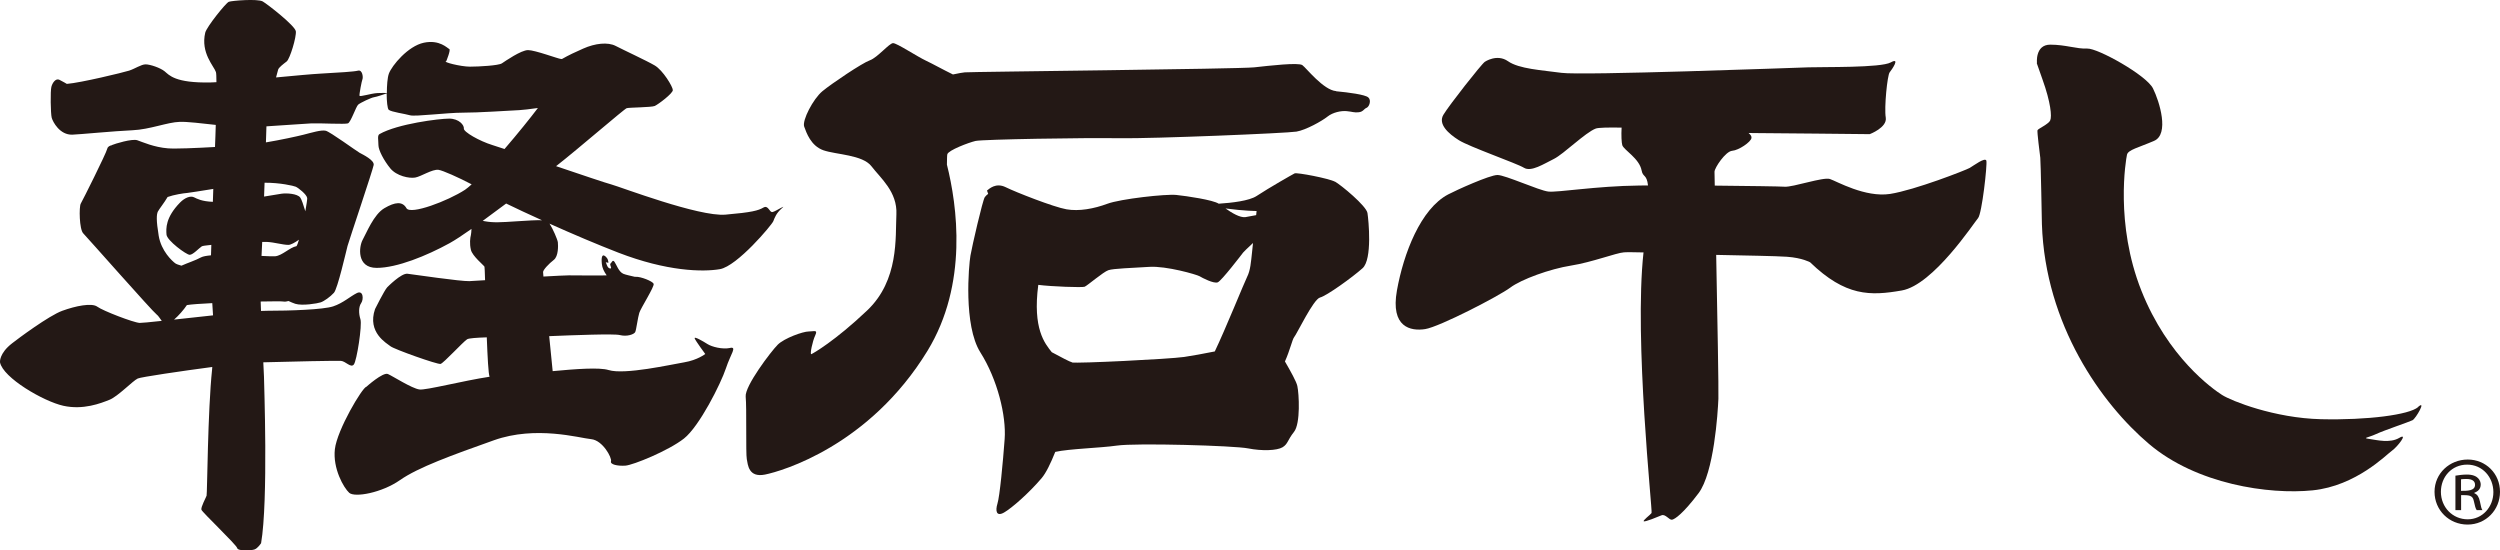 <?xml version="1.0" encoding="UTF-8"?>
<svg id="_レイヤー_2" data-name="レイヤー_2" xmlns="http://www.w3.org/2000/svg" viewBox="0 0 294.43 64.82">
  <defs>
    <style>
      .cls-1 {
        fill: #231815;
      }
    </style>
  </defs>
  <g id="_レイヤー_1-2" data-name="レイヤー_1">
    <g>
      <path class="cls-1" d="M290.63,54.12c2.13,0,3.8,1.66,3.8,3.8s-1.66,3.86-3.82,3.86-3.89-1.68-3.89-3.86,1.79-3.8,3.91-3.8M290.63,61.16c1.73,0,3.02-1.45,3.02-3.2s-1.27-3.24-3.09-3.24-3.09,1.45-3.09,3.2c0,1.84,1.4,3.24,3.15,3.24M289.18,60.08v-4.06c.43-.06.82-.13,1.36-.13,1.36,0,1.62.78,1.62,1.17,0,.54-.34.82-.75.97v.06c.34.13.54.43.65.95.13.65.19.89.3,1.04h-.67c-.13-.15-.22-.5-.35-1.1-.13-.67-.6-.67-1.49-.67v1.77h-.67ZM289.85,57.81c.74,0,1.64,0,1.64-.71,0-.41-.28-.69-1.02-.69-.33,0-.5.02-.63.04v1.36Z"/>
      <path class="cls-1" d="M85.99,40.98c-.91.19-2.15-.13-2.67-.46s-1.63-.98-1.5-.65c.13.32,1.24,1.82,1.24,1.82,0,0-.91.72-2.47.98-1.56.26-7.03,1.5-8.92.91-1.05-.33-3.84-.13-6.58.13-.09-.94-.24-2.46-.41-4.12,2.91-.12,7.65-.3,8.31-.13.87.22,1.69-.09,1.82-.35.13-.26.3-1.69.48-2.26.17-.56,1.82-3.12,1.69-3.43-.13-.3-1.52-.86-2.13-.82h-.09c-.52-.12-1.07-.24-1.34-.35-.55-.23-.81-1.07-1.04-1.4-.23-.33-.32.06-.45.16-.13.1-.03.26.03.46.06.2-.16.2-.33.03-.12-.12-.23-.49-.29-.64.08.08.32.08.32.08,0,0-.03-.26-.1-.42-.06-.16-.85-1.17-.68.56.04.48.27.93.57,1.35-.52.04-3.27,0-4.46,0-.37,0-1.54.06-2.99.14-.03-.31-.04-.5-.04-.53,0-.26.7-1,1.26-1.43.56-.43.52-1.69.48-2.08-.04-.32-.59-1.6-.98-2.19,2.69,1.21,5.66,2.47,8.09,3.41,5.72,2.21,9.93,2.3,11.97,1.95,2.04-.35,6.12-5.21,6.29-5.64.17-.43.35-.95,1-1.52.65-.56-.7.35-1.08.43-.39.09-.48-.87-1.09-.52-.61.35-1.34.56-4.47.83-3.12.26-12.32-3.25-13.44-3.56-.55-.14-3.46-1.12-6.5-2.15,2.64-2.06,8.05-6.76,8.32-6.83.3-.09,2.91-.09,3.3-.26.39-.17,2.13-1.47,2.13-1.87s-1.17-2.34-2.13-2.9c-.95-.56-3.68-1.82-4.6-2.3s-2.43-.31-3.82.31c-.9.39-1.74.79-2.51,1.23-.06,0-.11-.01-.13-.01-.26,0-3.04-1.04-3.86-1.04s-2.69,1.3-3.08,1.56c-.39.26-2.69.39-3.77.39s-3.3-.56-2.78-.65c0,0,.56-1.35.35-1.43-.22-.09-1.13-1.13-2.99-.74-1.87.39-3.77,2.69-4.12,3.64-.17.46-.24,1.41-.24,2.29-.14-.01-.51-.03-1.1,0-.78.04-2.08.48-2.12.31s.26-1.74.35-1.95,0-1.13-.52-1-2.17.22-4.42.35c-.97.05-3.02.24-5.24.45.13-.51.23-.86.25-.93.09-.26.61-.65,1-.95.39-.31,1.17-2.91,1.08-3.56-.09-.65-3.3-3.16-3.9-3.51-.61-.34-3.64-.09-3.99.04-.35.13-2.62,2.96-2.78,3.64-.56,2.39,1.04,3.95,1.26,4.64.04.13.06.56.06,1.19-.25.01-.48.02-.67.03-4.21.09-4.9-.87-5.42-1.3-.52-.43-1.73-.83-2.25-.83s-1.26.52-1.95.74c-.7.22-5.68,1.43-7.33,1.56,0,0-.43-.26-.87-.48-.43-.22-.83.35-.95.83-.13.48-.09,3.16.04,3.64.13.48.95,2.04,2.43,1.99.74-.02,4.99-.43,7.07-.52,2.08-.09,4.12-.95,5.59-.99.84-.03,2.62.18,4.23.36-.03.9-.05,1.79-.09,2.6-2.29.13-4.65.23-5.54.16-1.65-.13-2.99-.74-3.6-.95-.61-.22-2.68.42-2.99.56,0,0-.01.01-.01.02-.25.05-.49.16-.55.42-.13.56-2.91,6.11-3.12,6.46s-.18,3.04.3,3.51c.47.48,8.15,9.19,8.63,9.54.23.17.4.5.61.76-1.4.15-2.4.25-2.6.24-.74-.04-4.34-1.43-4.99-1.91-.65-.48-2.56-.09-4.12.48-1.56.56-5.24,3.3-5.9,3.82C-.13,41.63,0,42.67,0,42.67c.35,1.82,5.12,4.6,7.46,5.12,2.34.52,4.42-.3,5.42-.7,1-.39,2.77-2.25,3.34-2.51.38-.18,5.17-.88,8.78-1.36,0,.09-.01.19-.02.28-.52,4.9-.57,14.62-.65,14.88-.09.26-.69,1.34-.61,1.65.09.3,4.12,4.12,4.21,4.51.09.39,1.65.31,2.04.17.39-.13.78-.74.78-.74.86-4.99.34-19.08.34-19.6,0-.11-.03-.76-.08-1.7,3.29-.1,8.71-.2,9.14-.17.56.04,1.17.87,1.52.43.35-.43,1-4.64.78-5.33-.22-.69-.22-1.47.09-1.91.3-.43.26-1.56-.52-1.17-.78.39-1.61,1.17-2.78,1.56-1.17.39-5.12.52-7.76.52-.2,0-.45.01-.74.02-.01-.38-.03-.75-.04-1.11,1.42-.03,2.49-.03,2.65,0,.23.04.43,0,.63-.06.27.13.54.24.8.33.83.26,2.6-.04,2.99-.17.39-.13,1.13-.65,1.56-1.13.43-.47,1.43-4.86,1.6-5.51.18-.65,2.99-8.98,3.08-9.54.09-.57-1.26-1.22-1.65-1.43-.39-.22-3.47-2.47-3.99-2.6-.52-.13-1.65.22-2.64.47-.79.2-2.73.62-4.41.9.03-.79.05-1.44.06-1.89,2.19-.13,4.74-.33,5.31-.35.91-.04,3.95.13,4.29,0,.34-.13.95-1.99,1.21-2.21.26-.22,1.52-.82,1.86-.87.3-.04,1.24-.36,1.49-.45,0,.94.09,1.79.24,1.93.3.26,1.91.47,2.52.65.6.17,4.33-.31,6.2-.31s5.08-.22,6.68-.3c.42-.02,1.21-.12,2.17-.25-.86,1.14-2.37,3.02-3.93,4.83-.66-.22-1.16-.38-1.41-.46-1.56-.48-3.43-1.56-3.38-1.95s-.56-1.17-1.73-1.17-6.07.61-8.2,1.82c-.28.16-.13.7-.13,1.3s.65,1.82,1.39,2.73c.74.91,2.25,1.22,2.95,1.09.7-.13,2-1,2.73-.91.48.06,2.39.91,3.91,1.71-.3.27-.57.5-.78.64-1.99,1.3-6.42,2.99-6.9,2.17-.47-.83-1.34-.74-2.6,0-1.26.74-2.12,2.95-2.56,3.73-.43.78-.74,3.3,1.65,3.3s5.9-1.43,8.59-2.91c.65-.36,1.56-.96,2.58-1.68-.02.28-.03.57-.07.72-.09.35-.17,1,0,1.74.17.74,1.52,1.82,1.6,1.99.02.04.04.65.07,1.59-.93.06-1.62.1-1.85.11-1,.04-6.55-.78-7.29-.87-.74-.09-2.39,1.6-2.39,1.6-.35.39-1.43,2.56-1.43,2.56-.95,2.77,1.39,4.03,1.82,4.38.43.35,5.55,2.17,5.9,2.08.35-.09,2.6-2.55,3.12-2.9.2-.13,1.14-.19,2.32-.23.09,2.32.19,4.31.33,4.64-3.12.47-7.52,1.61-8.26,1.5-.91-.13-3.12-1.56-3.71-1.82-.58-.26-2.54,1.5-2.54,1.5-.46.06-3.45,5.07-3.71,7.35-.26,2.28,1.04,4.55,1.69,5.14.65.58,3.84,0,5.98-1.5,2.15-1.5,6.11-2.93,11.06-4.69,4.95-1.76,10.08-.26,11.45-.13,1.37.13,2.47,2.21,2.34,2.6-.13.39.78.58,1.69.52.91-.06,5.08-1.76,6.9-3.19,1.82-1.43,4.36-6.5,4.94-8.26.58-1.76,1.36-2.6.46-2.41M18.61,24.89c.12-.25.75-1.03,1.13-1.69.76-.27,1.84-.44,2.34-.48.25-.02,1.52-.23,3.04-.47-.02.47-.04.97-.05,1.52-1.31-.05-1.86-.36-2.21-.53-.43-.22-1.1.05-1.65.61-1.74,1.78-1.65,3.08-1.6,3.77.04.7,2.34,2.39,2.73,2.39s1.09-.78,1.43-1c.08-.05.51-.11,1.12-.17-.01.43-.03.85-.04,1.23-.53.05-.94.12-1.17.24-.68.37-1.55.64-2.31.98-.3-.08-.59-.18-.73-.28-.35-.26-1.65-1.43-1.95-3.25-.3-1.82-.26-2.51-.09-2.86M25.09,37.14c-1.57.17-3.18.34-4.59.5.53-.46,1.13-1.14,1.51-1.71.51-.09,1.62-.16,2.99-.23.03.45.06.93.09,1.44M30.8,30.15c.03-.48.05-1.04.08-1.66.24,0,.42,0,.53,0,.91.04,1.87.35,2.56.35.28,0,.76-.27,1.24-.61-.11.36-.2.63-.29.76-.8.15-1.68,1.11-2.51,1.19-.22.02-.82,0-1.6-.04M34.83,21.99c.3.13,1.3.91,1.35,1.34.01.15-.08.76-.22,1.55-.22-.73-.45-1.43-.61-1.63-.35-.44-1.56-.52-2.17-.44-.24.04-1.05.18-2.08.34.02-.55.04-1.09.06-1.63,1.82-.01,3.41.36,3.67.47M56.84,26.02c.91-.66,1.85-1.36,2.77-2.05,1.14.56,2.61,1.24,4.22,1.97-.64-.03-1.66.04-2.94.12-1.91.13-2.82.18-3.77,0-.11-.02-.2-.03-.28-.05"/>
      <path class="cls-1" d="M157.35,10.73c-1.5-.13-3.51-2.73-3.97-3.06s-3.84.06-5.66.26c-1.82.2-33.31.52-34.09.59-.24.02-.75.11-1.4.25-1.17-.57-2.46-1.29-3.15-1.61-1.1-.52-3.45-2.08-3.9-2.08s-1.82,1.69-2.73,2.02c-.91.32-4.49,2.73-5.59,3.64-1.1.91-2.41,3.45-2.15,4.17.26.71.78,2.27,2.27,2.79,1.5.52,4.62.52,5.66,1.89,1.04,1.37,3.06,2.99,2.93,5.66-.13,2.67.33,7.74-3.45,11.32-3.77,3.58-6.38,5.07-6.57,5.14-.19.06.13-1.5.46-2.21.33-.72-.13-.46-.78-.46s-2.86.78-3.64,1.56c-.78.78-3.9,4.88-3.77,6.12.13,1.23,0,6.7.13,7.35.13.65.19,2.21,2.15,1.82,1.95-.39,12.29-3.38,19.13-14.57,4.81-7.88,3.49-17.14,2.29-21.93.01-.6.01-1.1.05-1.23.13-.46,2.47-1.36,3.32-1.56.85-.19,12.88-.39,16.92-.32,4.03.06,19.77-.59,20.88-.78,1.11-.19,2.99-1.24,3.64-1.76.65-.52,1.63-.71,2.27-.65.65.06.91.2,1.43.13.52-.06.59-.39.91-.52.33-.13.59-.91.2-1.23-.39-.33-2.28-.58-3.77-.72"/>
      <path class="cls-1" d="M157.22,21.4c-.71-.39-4.49-1.11-4.75-.98-.26.13-3,1.69-4.49,2.67-.86.56-2.88.8-4.45.9-.68-.45-3.76-.9-4.99-1.03-1.23-.13-6.57.46-8.13,1.04-1.56.58-3.32.91-4.81.65-1.5-.26-5.98-2.02-7.15-2.6-1.17-.58-1.95.19-2.21.39,0,0,.06.14.14.39-.15.11-.3.25-.4.39-.26.39-1.5,5.79-1.69,6.89-.19,1.11-.84,8.2,1.17,11.39,2.02,3.19,3.06,7.48,2.86,10.21-.2,2.73-.58,6.77-.85,7.61-.26.85-.13,1.56.78,1.04.91-.52,2.92-2.28,4.42-4.04.52-.61,1.08-1.77,1.61-3.1,1.65-.37,5.3-.46,7.24-.74,2.21-.33,13.86,0,15.48.33,1.63.32,3.38.26,4.04-.13.65-.39.58-.84,1.36-1.82.78-.98.59-4.49.39-5.4-.11-.52-.8-1.75-1.46-2.89.58-1.29.87-2.59,1.07-2.84.33-.39,2.28-4.49,3.06-4.69.78-.19,3.84-2.4,5.01-3.45,1.17-1.04.71-5.66.58-6.5-.13-.84-3.12-3.31-3.84-3.71M147.93,25.34c-.56.11-1.02.19-1.25.23-.64.09-1.61-.5-2.35-1.02,2.24.3,3.66.3,3.66.3,0,0-.02.19-.05.49M126.25,42.67c-.24-.05-1.27-.59-2.38-1.19-.82-1.03-2.27-2.75-1.59-7.93,1.54.2,5.18.33,5.46.22.32-.13,2.21-1.76,2.8-1.95.58-.2,2.79-.26,4.81-.39,2.02-.13,5.59.91,5.92,1.1.33.2,1.69.91,2.15.72.46-.2,2.79-3.25,2.99-3.51.05-.08.52-.52,1.16-1.12-.04.43-.09.8-.11,1.06-.13,1.17-.19,2.15-.58,2.92-.33.66-2.6,6.27-3.81,8.79-1.3.26-2.7.52-3.61.65-1.82.26-12.62.78-13.21.65"/>
      <path class="cls-1" d="M231.97,19.78c-.46.26-6.44,2.6-9.37,3.06-2.93.45-6.31-1.5-7.09-1.76s-4.36.98-5.33.91c-.55-.04-4.21-.09-8.23-.13-.02-.96-.03-1.56-.03-1.63,0-.46,1.3-2.41,2.08-2.47.78-.06,2.21-1.04,2.27-1.5.03-.17-.03-.33-.34-.6.22,0,.38.01.48.01,1.43,0,13.79.13,13.79.13,0,0,2.08-.78,1.89-1.95-.2-1.17.19-5.01.46-5.33.26-.33,1.3-1.82.13-1.17-1.17.65-7.87.52-9.69.58-1.82.06-26.74.98-29.08.65-2.34-.32-5.01-.46-6.31-1.37-1.3-.91-2.73.07-2.73.07-.39.26-4.23,5.14-4.88,6.24-.65,1.1.58,2.21,1.82,2.99,1.23.78,6.83,2.73,7.67,3.25.85.52,2.34-.46,3.52-1.04,1.17-.58,3.71-3.12,4.94-3.58.3-.11,1.45-.14,3.04-.11-.05.88-.01,1.77.08,2.07.19.58,2.02,1.56,2.28,2.99.15.81.6.41.75,1.75-.36,0-.7,0-1.02.01-5.14.06-9.63.84-10.73.71-1.1-.13-5.07-1.95-5.98-1.95s-4.84,1.78-5.79,2.28c-3.25,1.69-5.27,6.96-6.05,11.32-.78,4.36,1.63,4.81,3.32,4.55,1.69-.26,8.71-3.9,10.02-4.88,1.3-.98,4.69-2.21,7.16-2.6,2.47-.39,5.33-1.5,6.24-1.56.41-.03,1.23-.01,2.3.01-1.13,10.29,1.08,30.5.95,30.69-.13.2-1.1.91-.91.98.19.07,1.63-.52,2.08-.71.46-.19.91.58,1.24.52.33-.06,1.3-.71,3.12-3.12,1.82-2.41,2.27-9.44,2.34-11.13.04-.98-.12-9.72-.26-16.94,3.3.07,7.04.13,8.33.22,1.82.13,2.73.65,2.73.65,4.17,4.03,7.09,3.97,10.8,3.32,3.71-.65,8.52-8,8.98-8.52s1.1-6.31.98-6.76c-.13-.46-1.5.58-1.95.84"/>
      <path class="cls-1" d="M284.79,47.94c-1.04.91-5.98,1.56-11.45,1.43-5.47-.13-10.54-2.15-11.65-2.86-1.11-.71-6.38-4.42-9.5-12.29-3.12-7.87-1.82-15.42-1.69-16,.13-.58,1.37-.84,3.19-1.63,1.82-.78.65-4.62-.13-6.18-.78-1.56-6.51-4.75-7.74-4.69-1.24.06-2.54-.46-4.36-.46s-1.56,2.21-1.56,2.21c0,0-.33-.84.65,1.89.98,2.73,1.11,4.36.91,4.81-.19.46-1.43.98-1.5,1.17-.06.19.26,2.67.33,3.25.06.58.19,7.81.19,7.81.39,11.84,7.02,21.15,12.62,25.89,5.6,4.75,14.12,5.98,19.26,5.46,5.14-.52,8.71-4.23,9.36-4.68.65-.46,1.95-2.15.85-1.5-1.1.65-2.6.26-3.51.13-.91-.13-.19-.13.78-.58s3.9-1.43,4.29-1.63c.39-.2,1.69-2.47.65-1.56"/>
    </g>
  </g>
</svg>